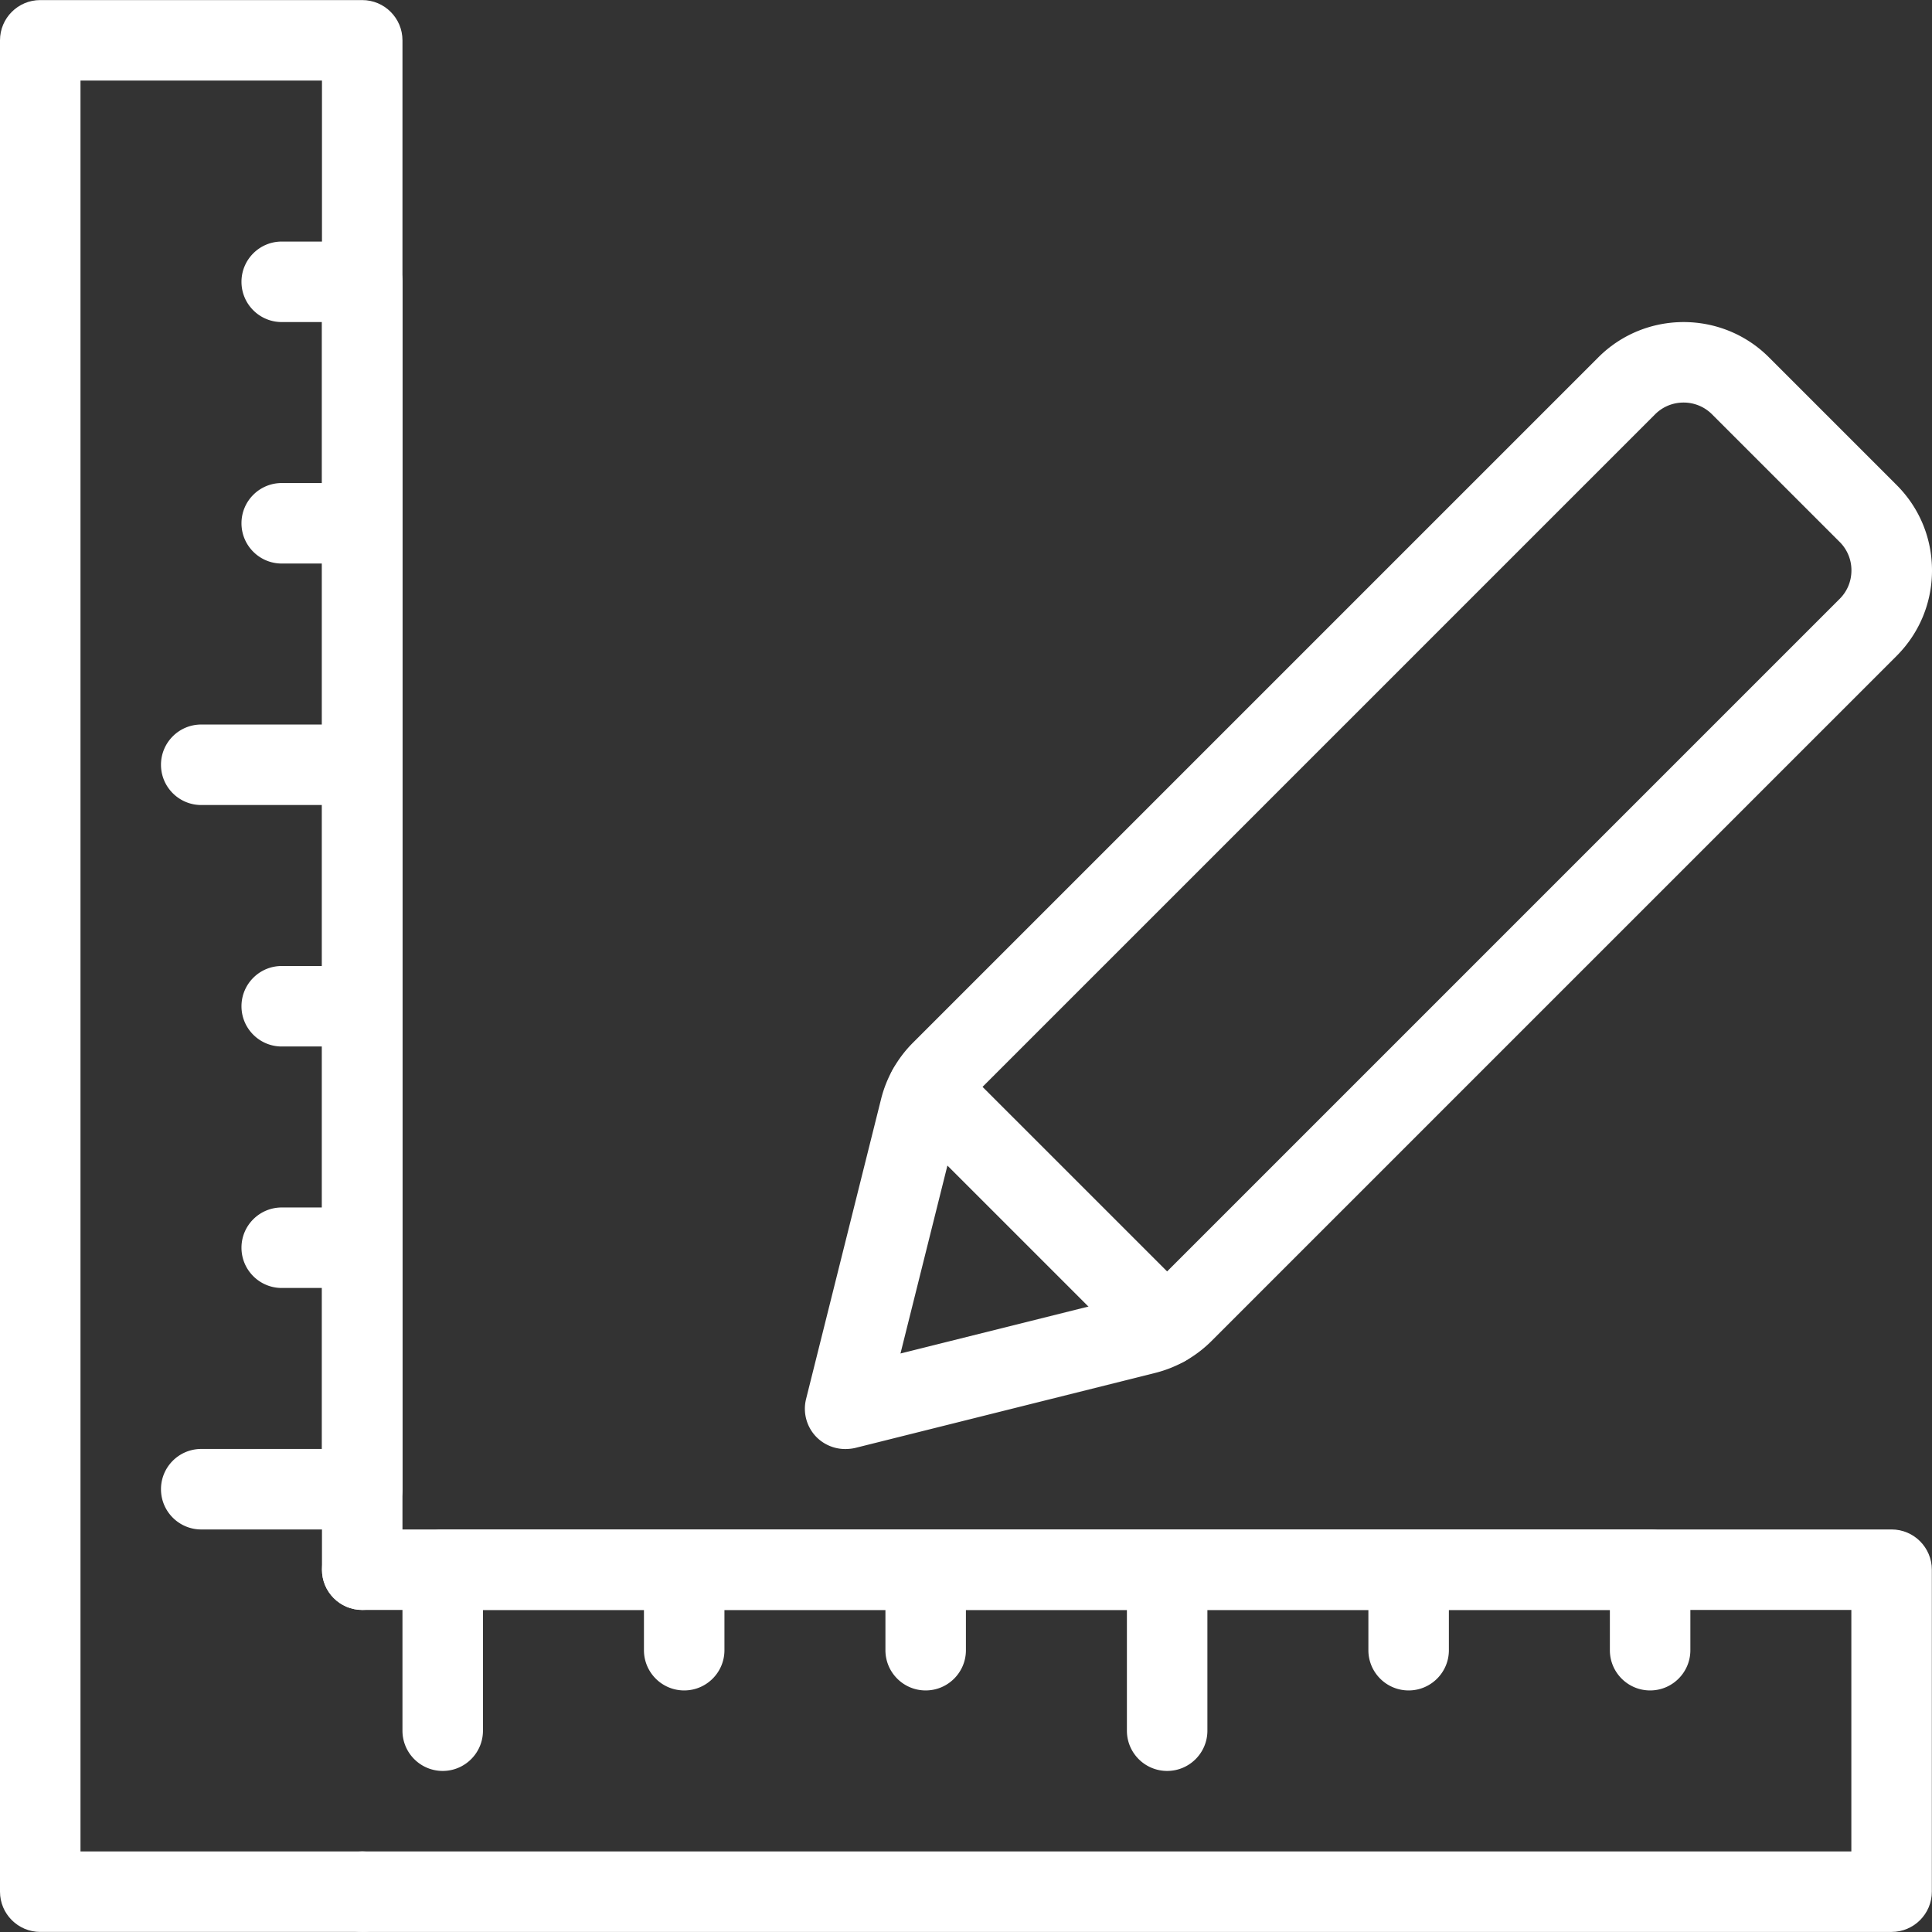 <svg xmlns="http://www.w3.org/2000/svg" version="1.1" xmlns:xlink="http://www.w3.org/1999/xlink" width="512" height="512" x="0" y="0" viewBox="0 0 512.043 512.043" style="enable-background:new 0 0 512 512" xml:space="preserve" class=""><rect x="0" y="0" width="512.043" height="512.043" fill="#333333" stroke="none"/><g><path d="M96 426.688c5.888 0 10.667-4.779 10.667-10.667V10.688C106.667 4.8 101.888.021 96 .021H10.667C4.779.021 0 4.8 0 10.688v490.667c0 5.888 4.779 10.667 10.667 10.667H96c5.888 0 10.667-4.779 10.667-10.667S101.888 490.688 96 490.688H21.333V21.355h64v394.667c0 5.887 4.779 10.666 10.667 10.666z" fill="#ffffff" opacity="1" data-original="#000000"></path><path d="M501.333 405.355H96c-5.888 0-10.667 4.779-10.667 10.667S90.112 426.689 96 426.689h394.667v64H96c-5.888 0-10.667 4.779-10.667 10.667S90.112 512.023 96 512.023h405.333c5.888 0 10.667-4.779 10.667-10.667v-85.333c0-5.89-4.779-10.668-10.667-10.668z" fill="#ffffff" opacity="1" data-original="#000000"></path><path d="M96 64.021H74.667C68.779 64.021 64 68.8 64 74.688s4.779 10.667 10.667 10.667h10.667v42.667H74.667C68.779 128.021 64 132.8 64 138.688s4.779 10.667 10.667 10.667h10.667v42.667h-32c-5.888 0-10.667 4.779-10.667 10.667s4.779 10.667 10.667 10.667h32v42.667H74.667C68.779 256.021 64 260.8 64 266.688s4.779 10.667 10.667 10.667h10.667v42.667H74.667C68.779 320.021 64 324.8 64 330.688s4.779 10.667 10.667 10.667h10.667v42.667h-32c-5.888 0-10.667 4.779-10.667 10.667s4.779 10.667 10.667 10.667H96c5.888 0 10.667-4.779 10.667-10.667v-320c0-5.889-4.779-10.668-10.667-10.668zM437.333 405.355h-320c-5.888 0-10.667 4.779-10.667 10.667v42.667c0 5.888 4.779 10.667 10.667 10.667S128 464.576 128 458.688v-32h42.667v10.667c0 5.888 4.779 10.667 10.667 10.667S192 443.243 192 437.355v-10.667h42.667v10.667c0 5.888 4.779 10.667 10.667 10.667S256 443.243 256 437.355v-10.667h42.667v32c0 5.888 4.779 10.667 10.667 10.667S320 464.576 320 458.688v-32h42.667v10.667c0 5.888 4.779 10.667 10.667 10.667s10.667-4.779 10.667-10.667v-10.667h42.667v10.667c0 5.888 4.779 10.667 10.667 10.667s10.667-4.779 10.667-10.667v-21.333c-.002-5.889-4.781-10.667-10.669-10.667zM502.677 128.555 468.843 94.72c-12.459-12.48-32.789-12.48-45.248 0L241.984 276.331a32.099 32.099 0 0 0-8.448 14.869l-19.904 79.595a10.708 10.708 0 0 0 2.816 10.133 10.766 10.766 0 0 0 7.552 3.115c.853 0 1.728-.085 2.603-.277l79.595-19.904a32.135 32.135 0 0 0 14.869-8.427l181.611-181.611c6.037-6.059 9.365-14.101 9.365-22.635 0-8.554-3.328-16.597-9.366-22.634zm-15.104 30.165-181.61 181.611a10.666 10.666 0 0 1-4.949 2.816l-62.357 15.573 15.573-62.357c.469-1.856 1.451-3.563 2.816-4.949l181.611-181.611c2.091-2.091 4.821-3.115 7.552-3.115s5.461 1.045 7.531 3.115l33.835 33.835a10.568 10.568 0 0 1 3.115 7.531c-.002 2.858-1.09 5.524-3.117 7.551z" fill="#ffffff" opacity="1" data-original="#000000"></path><path d="m316.288 343.936-62.805-62.805c-4.16-4.16-10.923-4.16-15.083 0s-4.16 10.923 0 15.083l62.805 62.805a10.716 10.716 0 0 0 7.552 3.115c2.731 0 5.461-1.045 7.531-3.115 4.16-4.16 4.16-10.923 0-15.083z" fill="#ffffff" opacity="1" data-original="#000000"></path></g></svg>